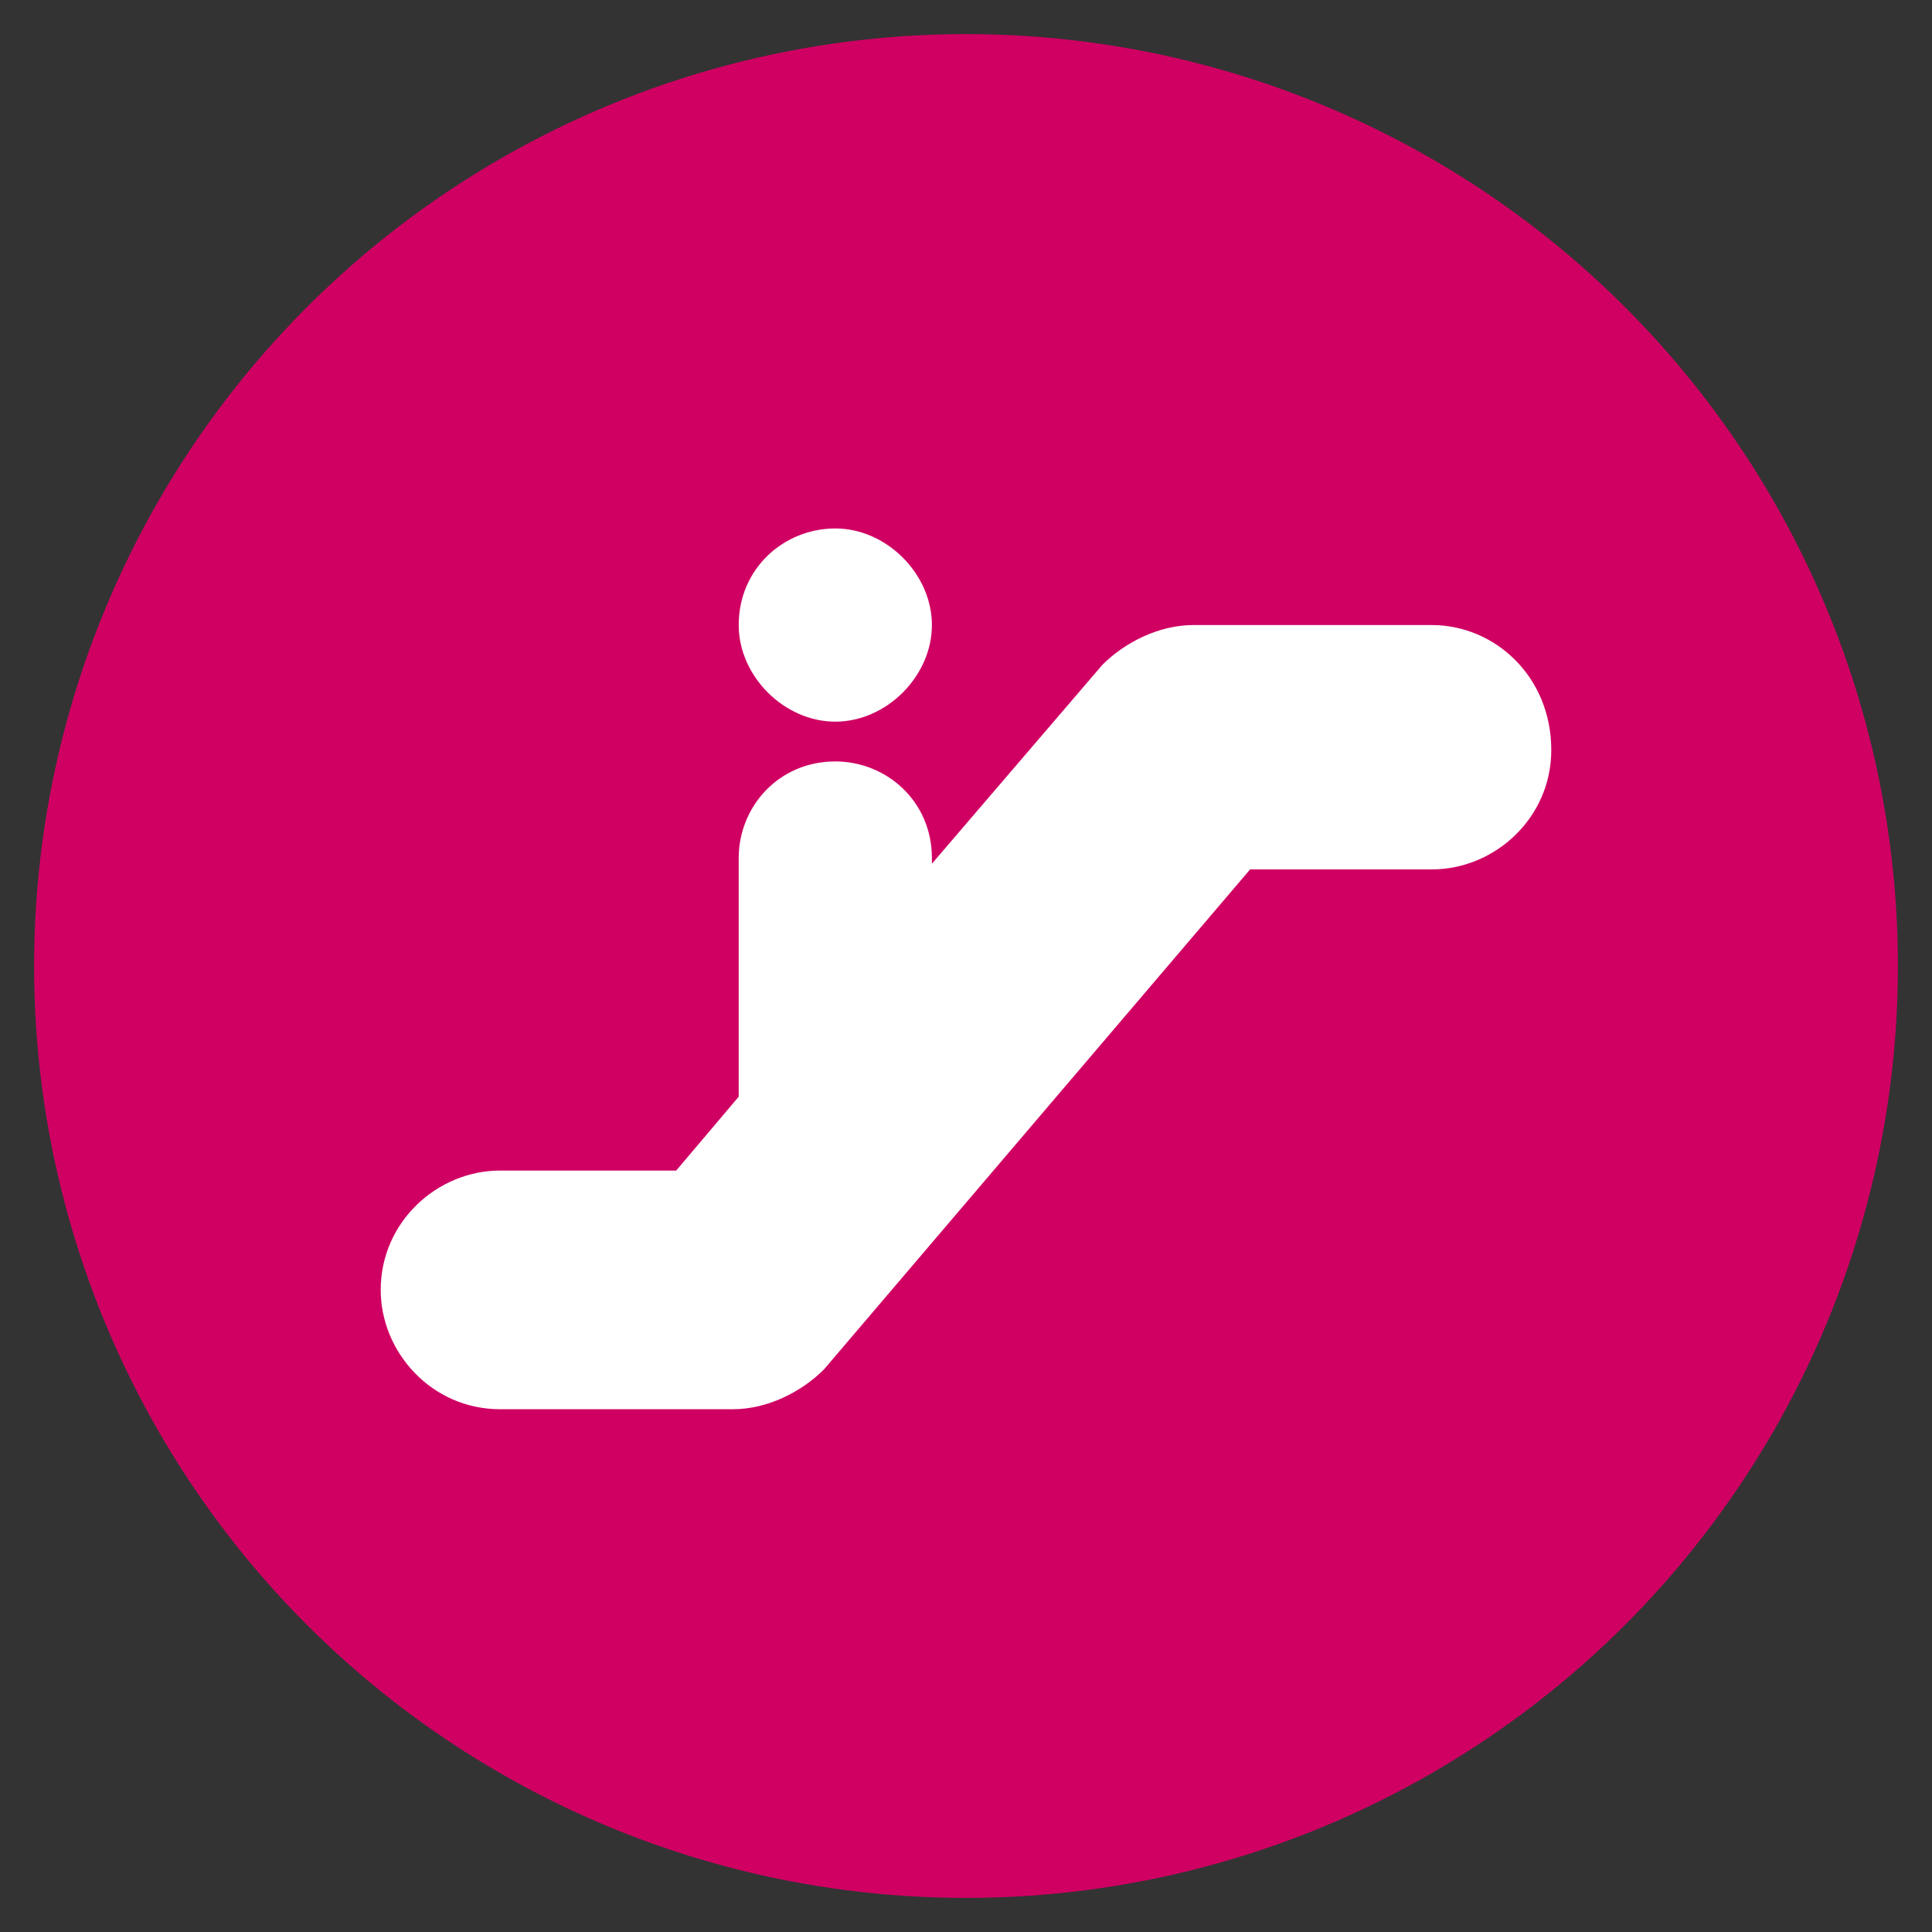 <?xml version="1.0" encoding="utf-8"?>
<!-- Generator: Adobe Illustrator 18.0.0, SVG Export Plug-In . SVG Version: 6.00 Build 0)  -->
<!DOCTYPE svg PUBLIC "-//W3C//DTD SVG 1.1//EN" "http://www.w3.org/Graphics/SVG/1.1/DTD/svg11.dtd">
<svg version="1.1" id="Layer_1" xmlns="http://www.w3.org/2000/svg" xmlns:xlink="http://www.w3.org/1999/xlink" x="0px" y="0px"
	 viewBox="0 0 34 34" enable-background="new 0 0 34 34" xml:space="preserve">
<rect x="0" y="0" width="34" height="34" fill="#333333" stroke="none"/>
<g>
	<circle fill="#D00063" cx="17" cy="17" r="16.4"/>
	<g>
		<path fill="#FFFFFF" d="M25.2,11H21c-0.6,0-1.2,0.3-1.6,0.7l-3,3.5v-0.1c0-1-0.8-1.7-1.7-1.7c-1,0-1.7,0.8-1.7,1.7v4.1
			c0,0,0,0.1,0,0.1l-1.1,1.3l-3.1,0c-1.1,0-2.1,0.9-2.1,2.1c0,1.1,0.9,2.1,2.1,2.1h0l4.1,0c0.6,0,1.2-0.3,1.6-0.7l7.5-8.8h3.2
			c1.1,0,2.1-0.9,2.1-2.1C27.3,11.9,26.3,11,25.2,11L25.2,11z M25.2,11"/>
		<path fill="#FFFFFF" d="M14.7,12.7c0.9,0,1.7-0.8,1.7-1.7c0-0.9-0.8-1.7-1.7-1.7C13.8,9.3,13,10,13,11
			C13,11.9,13.8,12.7,14.7,12.7L14.7,12.7z M14.7,12.7"/>
	</g>
</g>
</svg>

